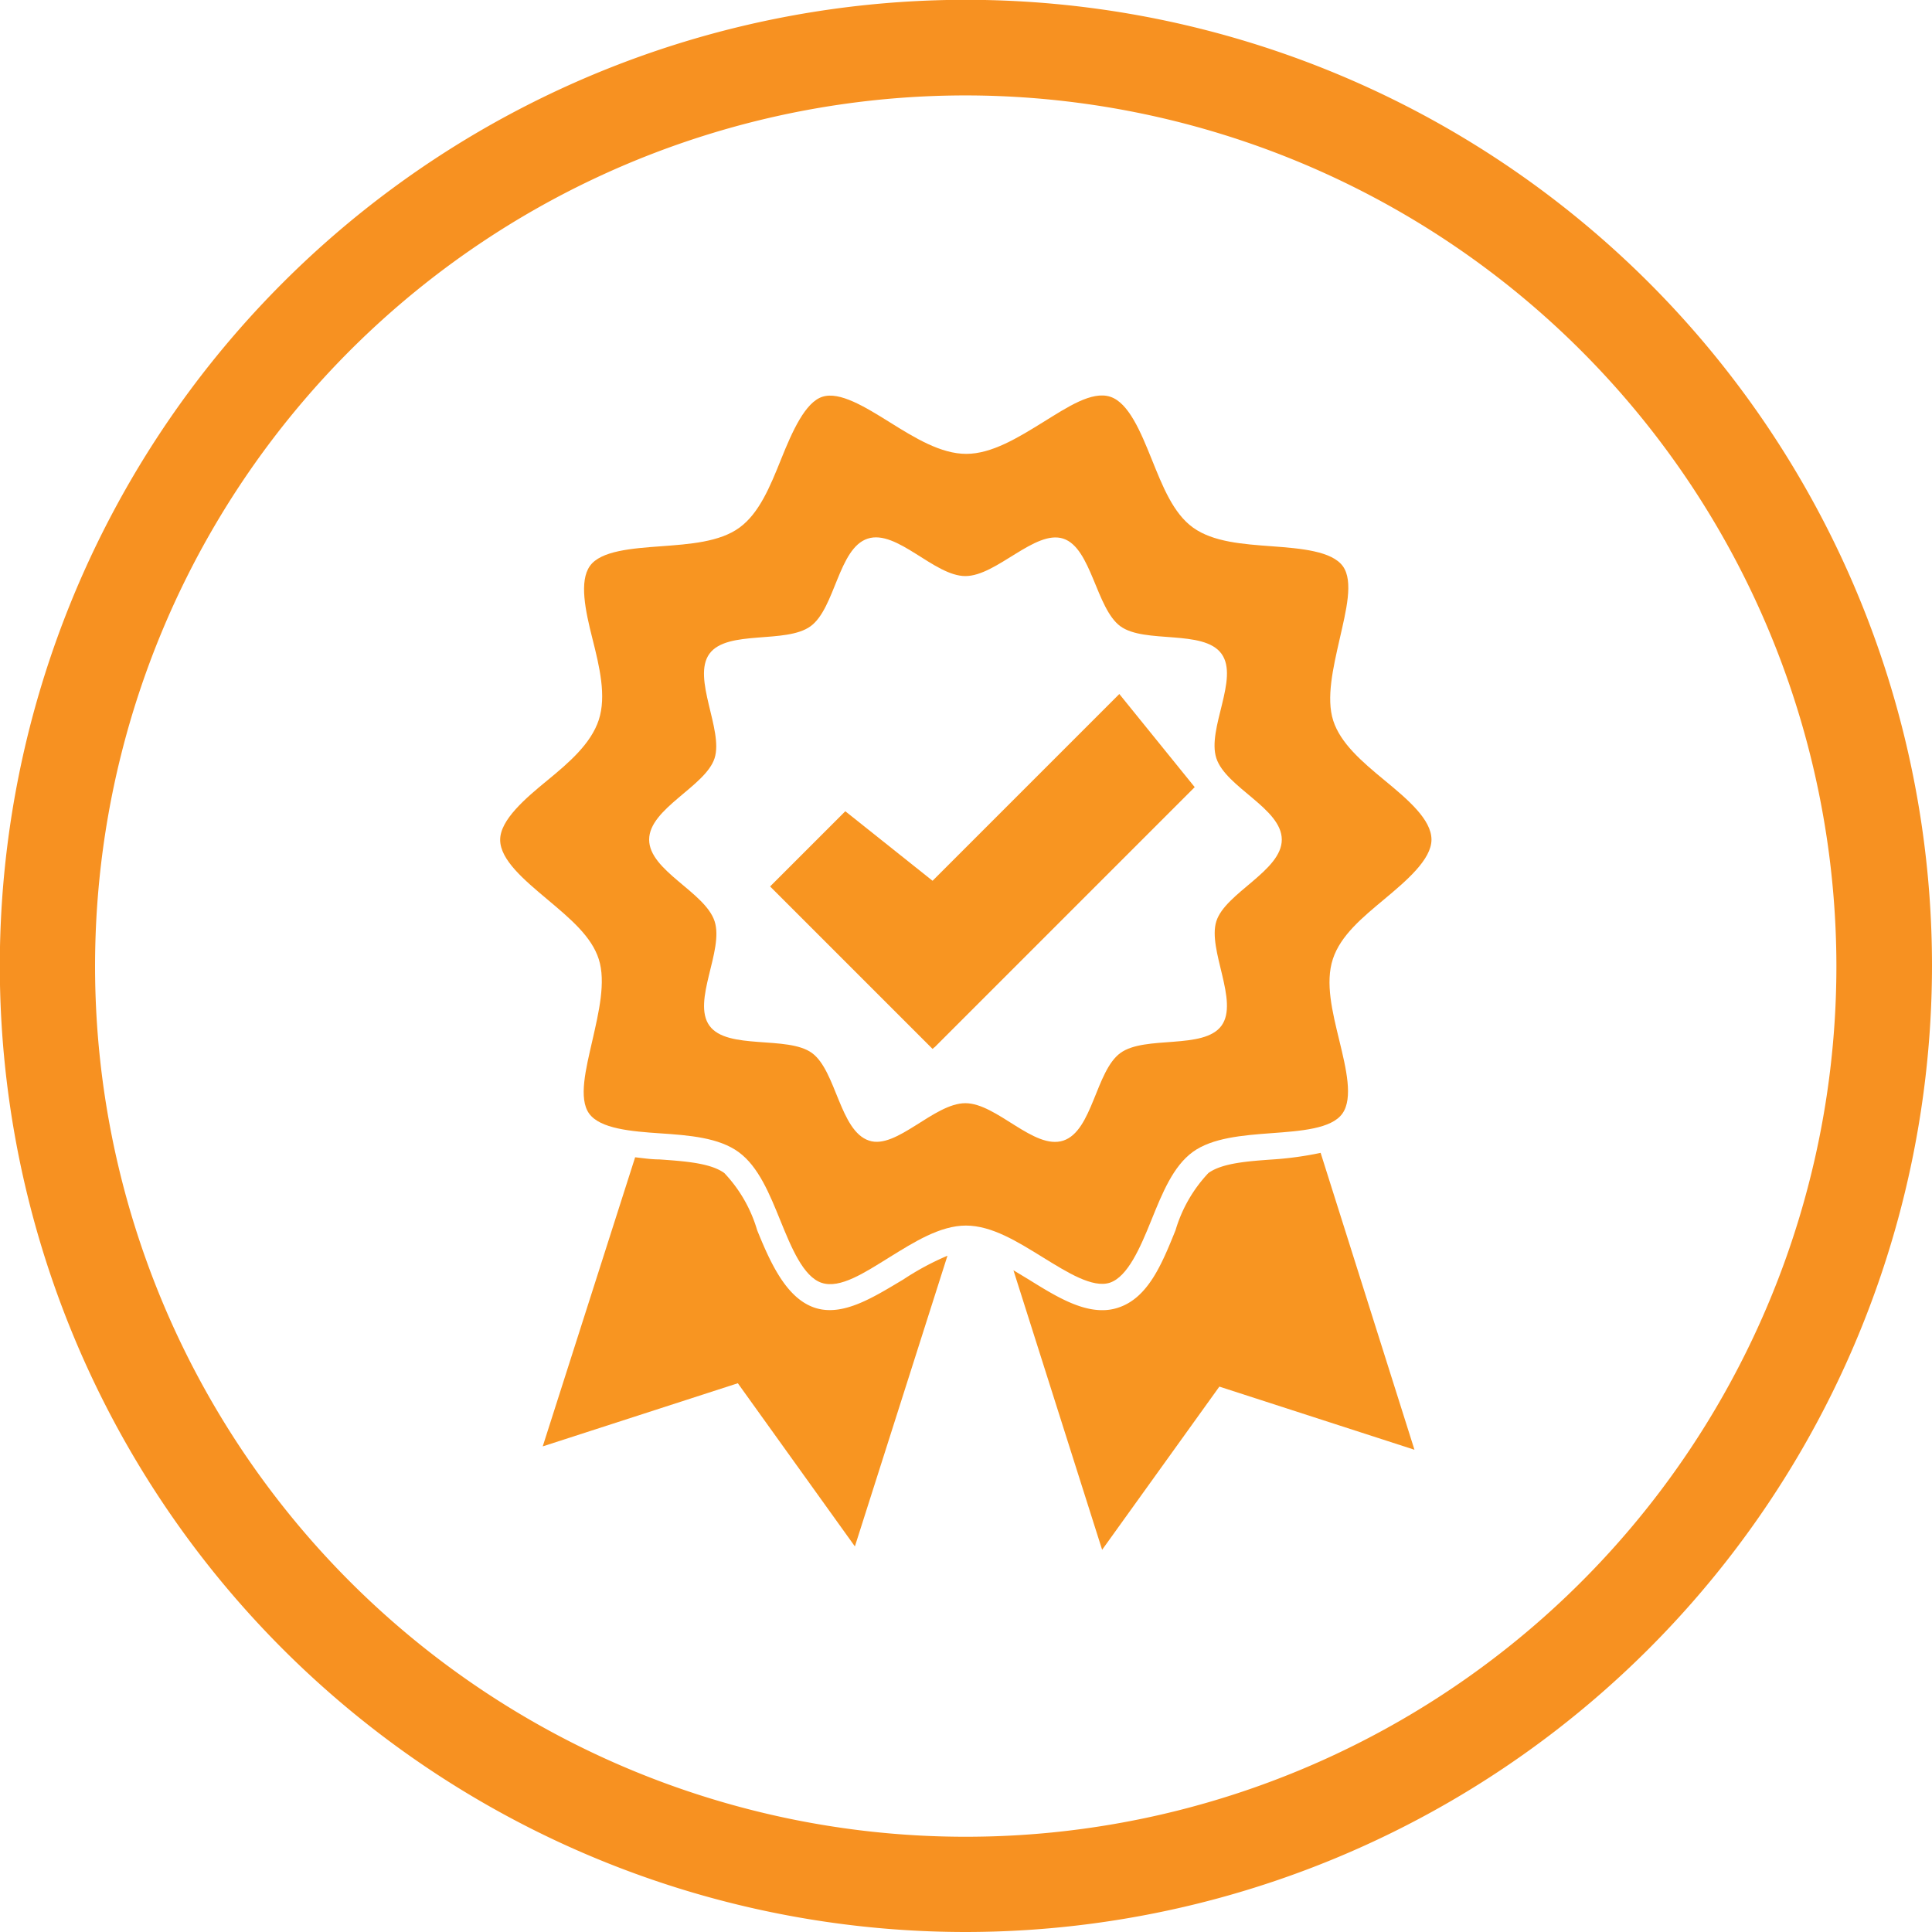 <svg id="Layer_1" data-name="Layer 1" xmlns="http://www.w3.org/2000/svg" viewBox="0 0 108.93 108.93"><defs><style>.cls-1{fill:#f79121;}.cls-2{fill:#f89521;}</style></defs><path class="cls-1" d="M54.46,108.93a54.47,54.47,0,1,1,54.47-54.47A54.52,54.52,0,0,1,54.46,108.93Zm0-103.55a49.09,49.09,0,1,0,49.08,49.08A49.14,49.14,0,0,0,54.46,5.38Z"/><path class="cls-2" d="M62.58,72.32c1-.34,1.7-1.95,2.33-3.51s1.24-3.06,2.34-3.86,2.81-.94,4.44-1.06,3.39-.24,4-1.11.21-2.52-.18-4.13-.8-3.24-.36-4.58,1.68-2.35,2.9-3.37,2.66-2.23,2.66-3.36S79.38,45.08,78.07,44s-2.49-2.1-2.9-3.37,0-3,.36-4.59.8-3.27.18-4.12-2.36-1-4-1.12-3.31-.24-4.44-1.05-1.73-2.36-2.34-3.87-1.29-3.17-2.33-3.51-2.41.58-3.8,1.44-2.88,1.78-4.32,1.78-2.9-.9-4.31-1.78-2.83-1.75-3.8-1.44-1.7,1.95-2.33,3.52-1.24,3.05-2.35,3.86-2.8.93-4.43,1.05-3.39.25-4,1.11S33,34.42,33.4,36s.8,3.25.36,4.59S32.08,43,30.86,44s-2.66,2.22-2.66,3.35,1.35,2.26,2.66,3.36,2.49,2.09,2.9,3.37,0,3-.36,4.58-.8,3.28-.18,4.13,2.36,1,4,1.11,3.31.24,4.43,1.06,1.74,2.36,2.35,3.86,1.29,3.17,2.33,3.51,2.41-.57,3.8-1.43S53,69.1,54.46,69.1s2.91.91,4.32,1.78S61.61,72.64,62.58,72.32ZM49,64.31c-1.65-.54-1.85-3.94-3.22-4.94S41,59.22,40,57.83s.83-4.24.29-5.89-3.69-2.84-3.69-4.6,3.18-3,3.69-4.59S39,38.23,40,36.86s4.31-.54,5.7-1.55,1.57-4.4,3.22-4.94,3.75,2.11,5.51,2.11,3.93-2.63,5.52-2.11,1.85,3.94,3.22,4.94,4.69.16,5.7,1.55-.83,4.24-.29,5.89,3.69,2.83,3.69,4.59-3.18,3-3.69,4.6,1.29,4.52.29,5.89-4.31.53-5.7,1.54-1.57,4.4-3.22,4.94-3.75-2.11-5.52-2.11S50.54,64.83,49,64.31Z"/><path class="cls-2" d="M50.93,72.14c-1.68,1-3.42,2.12-5,1.59s-2.48-2.49-3.24-4.37a7.92,7.92,0,0,0-1.85-3.22c-.78-.57-2.25-.67-3.67-.77-.45,0-.91-.07-1.36-.12l-5.21,16.3,11-3.56,6.6,9.2L53.42,70.8A15.31,15.31,0,0,0,50.93,72.14Z"/><path class="cls-2" d="M71.79,65.37c-1.41.1-2.88.2-3.66.77a8,8,0,0,0-1.85,3.22c-.76,1.88-1.54,3.82-3.24,4.37a2.77,2.77,0,0,1-.9.14c-1.36,0-2.77-.88-4.14-1.73l-.86-.52,5,15.76,6.61-9.2,11,3.56L74.46,65A18.92,18.92,0,0,1,71.79,65.37Z"/><polygon class="cls-2" points="63.11 39.13 52.58 49.66 47.66 45.74 43.42 49.98 52.58 59.14 52.68 59.05 52.69 59.05 67.36 44.38 63.11 39.13"/></svg>